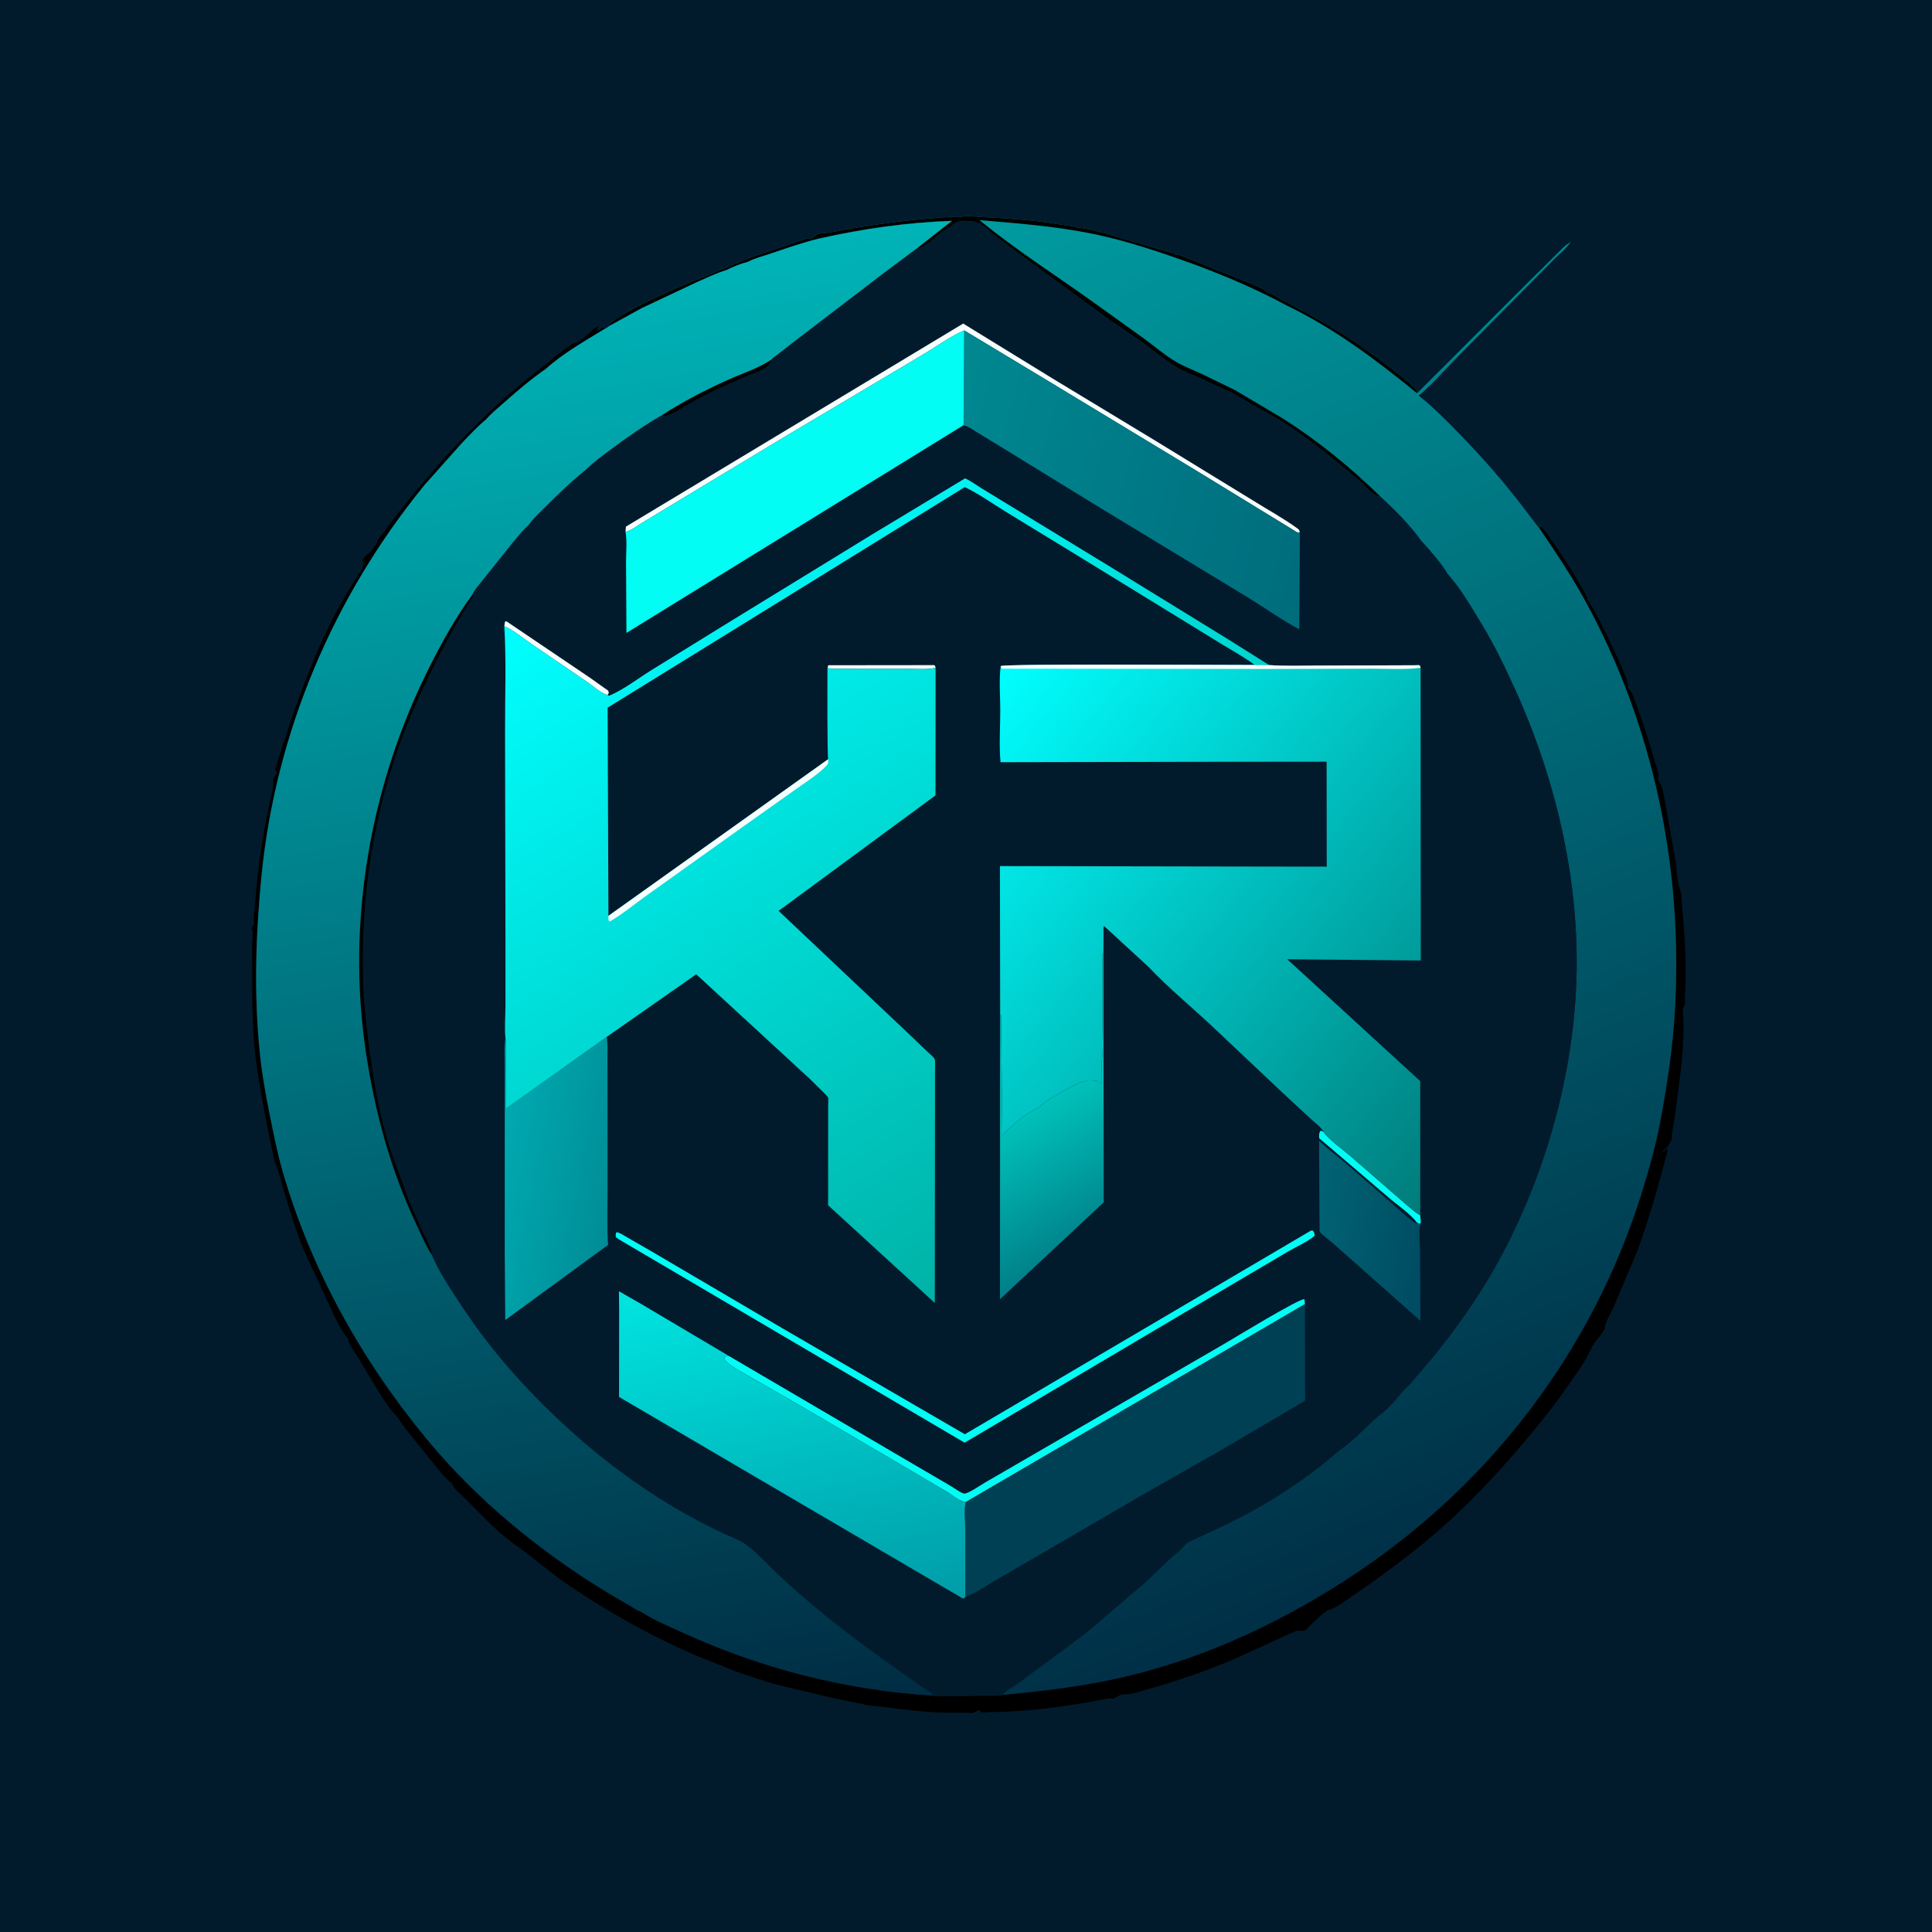 <svg version="1.1" xmlns="http://www.w3.org/2000/svg" style="display: block;" viewBox="0 0 2048 2048" width="1024" height="1024">
<rect x="0" y="0" width="2048" height="2048" fill="#333333" stroke="none"/>
<defs>
	<linearGradient id="Gradient1" gradientUnits="userSpaceOnUse" x1="1607.15" y1="1614.34" x2="1037.08" y2="233.792">
		<stop class="stop0" offset="0" stop-opacity="1" stop-color="rgb(0,47,70)"/>
		<stop class="stop1" offset="1" stop-opacity="1" stop-color="rgb(0,155,160)"/>
	</linearGradient>
	<linearGradient id="Gradient2" gradientUnits="userSpaceOnUse" x1="1517.11" y1="1316.25" x2="1385.89" y2="1292.75">
		<stop class="stop0" offset="0" stop-opacity="1" stop-color="rgb(0,75,97)"/>
		<stop class="stop1" offset="1" stop-opacity="1" stop-color="rgb(0,100,116)"/>
	</linearGradient>
	<linearGradient id="Gradient3" gradientUnits="userSpaceOnUse" x1="1149.78" y1="1319.52" x2="1071.68" y2="1188.88">
		<stop class="stop0" offset="0" stop-opacity="1" stop-color="rgb(0,128,137)"/>
		<stop class="stop1" offset="1" stop-opacity="1" stop-color="rgb(0,194,186)"/>
	</linearGradient>
	<linearGradient id="Gradient4" gradientUnits="userSpaceOnUse" x1="653.313" y1="1262.12" x2="524.831" y2="1236.11">
		<stop class="stop0" offset="0" stop-opacity="1" stop-color="rgb(0,141,151)"/>
		<stop class="stop1" offset="1" stop-opacity="1" stop-color="rgb(0,169,175)"/>
	</linearGradient>
	<linearGradient id="Gradient5" gradientUnits="userSpaceOnUse" x1="1401.68" y1="561.053" x2="996.315" y2="454.947">
		<stop class="stop0" offset="0" stop-opacity="1" stop-color="rgb(0,108,124)"/>
		<stop class="stop1" offset="1" stop-opacity="1" stop-color="rgb(0,136,145)"/>
	</linearGradient>
	<linearGradient id="Gradient6" gradientUnits="userSpaceOnUse" x1="882.678" y1="1725.51" x2="794.49" y2="1338.45">
		<stop class="stop0" offset="0" stop-opacity="1" stop-color="rgb(0,156,168)"/>
		<stop class="stop1" offset="1" stop-opacity="1" stop-color="rgb(0,229,224)"/>
	</linearGradient>
	<linearGradient id="Gradient7" gradientUnits="userSpaceOnUse" x1="1156.36" y1="1270.63" x2="693.797" y2="560.556">
		<stop class="stop0" offset="0" stop-opacity="1" stop-color="rgb(0,178,167)"/>
		<stop class="stop1" offset="1" stop-opacity="1" stop-color="rgb(0,255,255)"/>
	</linearGradient>
	<linearGradient id="Gradient8" gradientUnits="userSpaceOnUse" x1="1579.08" y1="1194.86" x2="1027.74" y2="745.589">
		<stop class="stop0" offset="0" stop-opacity="1" stop-color="rgb(0,124,123)"/>
		<stop class="stop1" offset="1" stop-opacity="1" stop-color="rgb(1,255,255)"/>
	</linearGradient>
	<linearGradient id="Gradient9" gradientUnits="userSpaceOnUse" x1="838.131" y1="1821.84" x2="576.011" y2="301.299">
		<stop class="stop0" offset="0" stop-opacity="1" stop-color="rgb(0,44,67)"/>
		<stop class="stop1" offset="1" stop-opacity="1" stop-color="rgb(0,180,183)"/>
	</linearGradient>
</defs>
<path transform="translate(0,0)" fill="rgb(1,27,45)" d="M 0 574.01 L -0 -0 L 569.879 0 L 2048 0 L 2048 1063.99 L 2048 2048 L -0 2048 L 0 1520.36 L 0 574.01 z"/>
<path transform="translate(0,0)" fill="rgb(0,0,0)" d="M 290.934 1230.74 C 282.986 1193.6 275.294 1156.05 270.583 1118.35 C 268.333 1100.33 268.285 1080.94 267.345 1062.72 L 267.109 1003.21 C 267.158 998.642 268.797 989.45 267.268 985.416 L 266.777 984.5 C 267.2 983.041 267.654 982.19 268.502 980.875 L 269.424 979.5 C 268.164 973.037 269.819 964.713 270.328 958.093 C 272.646 927.989 276.233 897.928 282.347 868.326 L 286.838 846.162 C 288.096 840.665 290.129 834.488 289.637 828.844 C 289.464 826.858 289.239 825.756 290.49 824 C 291.44 822.667 293.624 820.335 293.3 818.5 C 293.242 818.173 291.667 815.775 291.64 815.5 C 291.559 814.668 292.95 811.22 293.256 810.224 L 299.321 791.066 C 310.765 756.053 322.614 721.898 337.45 688.104 C 344.812 671.333 353.026 654.405 362.07 638.469 L 377.264 613.134 C 379.772 609.169 383.748 604.416 385.062 599.934 C 385.304 599.11 385.402 597.781 385.489 597 L 384.5 595.51 C 384.478 589.004 392.022 587.153 394.995 581.995 C 396.904 578.683 393.568 582.386 396.929 579.063 C 398.142 577.865 399.423 576.689 399.953 574.995 L 400.119 573.846 C 400.739 570.928 404.31 567.46 406.121 565 L 422.451 543.396 C 467.192 486.512 514.827 435.873 572 391.186 C 583.027 382.567 593.801 372.903 605.578 365.317 C 608.512 363.428 608.947 364.08 612 363.22 C 612.916 362.963 614.552 361.076 615.49 360.5 C 617.069 359.531 617.947 359.037 619.279 357.67 L 620.995 355.995 C 624.175 354.268 625.837 351.953 628.49 349.5 C 630.642 347.51 631.775 346.462 634.712 346.617 L 632.647 349.25 L 634.5 350.51 C 636.293 348.894 637.869 348 640.154 347.23 L 640.209 349.101 C 619.643 361.666 596.427 374.876 578.542 391.088 C 563.491 401.432 549.26 413.55 535.605 425.657 C 528.813 431.68 521.241 437.677 515.303 444.543 C 506.183 452.076 497.874 461.047 489.698 469.583 L 450.124 514.007 C 353.275 632.593 291.908 777.099 277.078 929.77 C 271.038 991.95 269.125 1053.72 275.413 1116 C 277.683 1138.49 281.767 1160.95 286.24 1183.09 C 290.091 1202.16 293.797 1221.28 299.146 1240 C 329.089 1344.77 383.275 1441.85 452.527 1525.64 C 505.886 1590.19 573.012 1645.17 644.433 1688.45 L 667.017 1701.75 C 671.029 1704.09 675.379 1707.11 679.721 1708.65 C 694.351 1718.05 711.186 1724.88 727 1732.06 C 809.348 1769.43 898.43 1791.75 988.716 1797.36 C 991.28 1798.79 999.943 1797.93 1003.31 1797.95 L 1043.61 1797.47 C 1049.62 1797.36 1057.38 1798.12 1063.14 1796.61 C 1105.95 1792.61 1148.56 1787.52 1190.51 1777.83 C 1280.45 1757.03 1365.9 1716.16 1442.05 1664.53 C 1583.2 1568.83 1688.27 1429.47 1739.53 1266.86 C 1747.63 1241.16 1754.89 1215.44 1759.91 1188.94 C 1767.19 1150.5 1772.98 1112.03 1775.35 1072.96 C 1784.49 922.044 1753.17 769.695 1680.37 636.848 C 1665.64 609.976 1648.46 584.426 1631.19 559.155 L 1633.87 558.5 C 1640.59 565.509 1645.65 574.006 1651.09 582 C 1662.44 598.685 1673.08 615.623 1682.46 633.5 L 1682.24 635.885 L 1683.63 637 C 1689.56 643.186 1727.03 720.094 1725.87 726.844 L 1725.51 728.5 C 1727.11 731.28 1725.76 729.389 1727.32 730.896 C 1730.25 733.716 1732.16 740.736 1733.69 744.696 C 1741.41 764.672 1747.94 785.611 1753.84 806.201 C 1755.23 811.04 1758.07 817.952 1758.16 822.896 L 1757.66 826.5 L 1758.8 828.188 C 1762.32 833.59 1763.22 841.856 1764.65 848.09 L 1776.29 913.187 C 1777.56 922.513 1777.67 935.017 1781.12 943.5 C 1782.95 947.999 1782.68 956.133 1783.14 961.128 C 1786.03 992.375 1788.19 1023.69 1786.22 1055.06 C 1785.93 1059.64 1787.25 1062.75 1785.03 1067.01 L 1784.28 1068.47 L 1783.72 1069.5 L 1783.82 1070.46 C 1785.55 1090.16 1784.17 1112.06 1782.09 1131.65 L 1776.38 1176.71 L 1773.34 1196.46 C 1772.82 1199.79 1771.75 1203.53 1772.5 1206.87 C 1770.87 1209.77 1769.05 1214.14 1766.7 1216.5 C 1764.65 1218.56 1763.67 1218.85 1762.03 1221.5 C 1764.02 1221.13 1765.14 1219.21 1766.5 1217.75 L 1767.96 1219 C 1758.31 1255.56 1748.44 1291.73 1735.16 1327.2 L 1710.84 1384.8 C 1707.84 1391.72 1701.15 1401.4 1701.08 1409 C 1698.28 1413.78 1694.15 1418.13 1690.91 1422.7 L 1688.06 1427.01 C 1686.59 1429.24 1686.03 1431.21 1684.89 1433.5 C 1678.17 1447 1667.86 1460.52 1659.27 1472.94 C 1645.46 1492.88 1630.31 1511.33 1614.67 1529.84 C 1587.11 1562.47 1557.88 1593.54 1525.75 1621.73 C 1503.89 1640.9 1480.86 1658.31 1457.35 1675.35 L 1425.42 1697.57 C 1420.81 1700.54 1415.72 1704.31 1410.5 1705.97 C 1408.84 1706.49 1408.2 1706.46 1406.72 1707.55 L 1405.51 1708.5 C 1398.06 1713.38 1391.49 1720.52 1385.18 1726.93 C 1381.07 1731.1 1378.41 1726.91 1372.83 1729.28 L 1309.43 1758.14 C 1279.17 1771.16 1247.99 1782.04 1216.23 1790.76 C 1209.43 1792.62 1199.67 1796.33 1192.72 1796.02 C 1187.61 1795.8 1184.33 1798.43 1180 1800.95 C 1176.84 1799.75 1173.02 1800.94 1169.77 1801.47 L 1145.78 1805.71 C 1114.7 1810.85 1082.11 1814.6 1050.57 1814.92 C 1048.24 1814.94 1042.51 1815.69 1040.5 1814.99 C 1039.34 1814.58 1038.5 1813.56 1037.5 1812.84 L 1031 1816.04 C 1019.93 1814.96 1008.36 1815.89 997.183 1815.38 C 975.788 1814.41 955.177 1812.05 933.991 1809.1 C 928.136 1808.28 919.963 1808.44 914.633 1806.21 C 912.854 1805.47 911.811 1805.94 910 1805.64 L 885.574 1800.55 L 829.108 1787.18 C 822.52 1785.31 814.714 1783.86 808.5 1781.13 C 806.154 1780.1 804.048 1780.04 801.753 1779.13 C 794.765 1776.36 787.346 1774.48 780.248 1771.92 L 744.295 1757.64 C 695.39 1737.16 647.507 1710.67 603.647 1681.03 C 583.578 1667.47 565.492 1651.19 545.776 1637.3 C 526.862 1623.97 509.896 1605.22 493.44 1588.9 C 489.891 1585.39 480.84 1578.19 479.367 1573.53 L 479.193 1572.5 C 473.37 1568.77 468.582 1562.21 464.035 1557.01 L 427.69 1511.77 C 424.8 1507.99 422.227 1502.92 419 1499.64 C 412.229 1492.76 407.286 1484.5 402.143 1476.41 L 378.581 1437.73 C 375.607 1432.66 370.095 1425.86 369.049 1420.16 L 368.953 1419 C 362.364 1411.83 357.727 1401.29 353.326 1392.63 L 324.711 1331 C 314.555 1308.89 307.395 1283.5 300.248 1260.18 C 297.52 1251.28 295.431 1240.54 291.595 1232.13 L 290.934 1230.74 z"/>
<path transform="translate(0,0)" fill="url(#Gradient1)" d="M 646.107 345.423 L 645.239 344.165 C 655.749 334.91 667.291 329.334 679.657 322.964 C 702.593 311.15 726.001 301.324 750 291.923 L 794.086 273.502 L 851.829 253.88 C 854.862 252.812 856.354 252.69 859.5 253.39 C 862.331 251.652 866.233 247.573 869.416 247.428 C 880.815 246.912 892.464 243.707 903.769 241.911 C 930.936 237.595 958.273 233.644 985.712 231.598 C 996.246 230.812 1006.87 229.434 1017.44 230.277 C 1018.85 230.39 1018.15 230.427 1019.39 229.91 C 1023.64 228.124 1035.45 229.807 1040.48 230.055 C 1068.66 231.444 1097.08 233.272 1124.88 238.123 C 1129.99 239.013 1135.97 239.252 1140.83 240.905 C 1142.35 241.424 1141.68 241.239 1143.36 241.356 C 1152.35 241.979 1161.94 245.016 1170.7 247.149 L 1243.15 268.304 C 1244.52 268.772 1245.37 269.291 1246.5 270.162 L 1247.66 270.071 C 1249.75 270.113 1251.21 270.778 1253.13 271.48 L 1317.98 297.398 C 1325.29 300.534 1336.06 304.003 1342.05 308.939 C 1343.08 309.782 1343.71 310.15 1344.98 310.436 C 1346.43 310.761 1347.42 311.382 1348.7 312.087 C 1376.06 327.181 1403.84 341.136 1430 358.379 L 1431.11 359.041 C 1442.18 365.779 1500.37 408.268 1502.89 415.639 L 1503.04 416.021 L 1619.55 299.643 L 1649.22 270.299 C 1653.64 265.993 1658.18 260.534 1663.5 257.49 L 1665 256.49 C 1660.85 262.833 1653.3 268.898 1647.92 274.332 L 1611.2 311.442 L 1542.36 381.08 C 1529.87 393.772 1517.6 407.96 1503.93 419.341 C 1519.64 431.853 1533.96 446.47 1547.95 460.84 C 1572.1 485.65 1594.64 511.501 1615.64 539.038 C 1617.18 541.062 1630.76 559.134 1631.19 559.155 C 1648.46 584.426 1665.64 609.976 1680.37 636.848 C 1753.17 769.695 1784.49 922.044 1775.35 1072.96 C 1772.98 1112.03 1767.19 1150.5 1759.91 1188.94 C 1754.89 1215.44 1747.63 1241.16 1739.53 1266.86 C 1688.27 1429.47 1583.2 1568.83 1442.05 1664.53 C 1365.9 1716.16 1280.45 1757.03 1190.51 1777.83 C 1148.56 1787.52 1105.95 1792.61 1063.14 1796.61 C 1064.12 1792.91 1074.21 1787.8 1077.94 1785.3 L 1135.02 1743.09 C 1154.18 1729.8 1171.88 1712.79 1190.01 1698 C 1193.45 1695.19 1196.55 1691.75 1200.09 1689.1 C 1217.82 1675.85 1232.32 1658.34 1249.5 1644.51 C 1253.15 1641.57 1256.1 1636.62 1260.27 1634.45 L 1289.01 1621.1 C 1309.76 1611.38 1330.49 1600.65 1350 1588.61 C 1367.11 1578.05 1384.11 1566.18 1400 1553.85 C 1407.7 1547.89 1415.21 1540.66 1423.05 1535.09 C 1438.32 1524.25 1450.72 1509.01 1465.5 1497.51 C 1471.88 1492.54 1478.77 1484.85 1483.78 1478.5 C 1487.22 1474.15 1491.87 1470.27 1495.64 1466.13 L 1517.57 1440.34 C 1539.14 1413.91 1559.33 1386.27 1576.87 1357 C 1631.29 1266.2 1665.06 1155.99 1670.59 1050.26 C 1676.3 941.085 1650.74 828.943 1605.66 729.921 C 1595.06 706.634 1584.2 684.033 1570.93 662.139 C 1560.2 644.435 1548.74 624.262 1534.84 608.867 C 1527.48 596.562 1515.95 583.696 1506.34 573.127 C 1494.78 556.718 1478.39 540.515 1463.71 526.822 C 1455.74 526.159 1449.17 516.847 1443.55 511.835 L 1425.57 496.693 C 1405.6 480.362 1384.93 463.705 1363.28 449.671 C 1351.27 441.893 1338.46 435.257 1326.04 428.179 C 1317.74 423.442 1308.77 417.391 1299.98 413.827 L 1271.23 400.5 C 1263.71 397.096 1255.27 394.393 1248.26 390.068 C 1234.44 381.537 1222.26 371.251 1209.18 361.763 L 1174.01 337.623 L 1072.96 263.674 L 1052 247.976 C 1048.21 244.87 1044.73 241.146 1040.58 238.515 C 1037.38 236.489 1033.59 234.778 1029.76 234.815 C 1025.73 234.854 1017.5 233.942 1014.06 235.766 C 1010.43 237.696 1007.31 240.837 1003.61 242.818 C 992.637 248.705 985.243 260.706 972.61 263.311 L 971.591 263.503 L 1009.12 234.103 C 961.007 235.887 914.918 242.411 867.957 252.97 C 850.504 257.185 833.006 263.401 815.977 269.148 C 808.631 271.627 799.686 273.82 792.951 277.513 C 785.147 279.533 777.004 282.773 769.814 286.397 C 759.23 289.545 748.846 294.666 738.733 299.087 L 680.42 326.587 L 646.107 345.423 z"/>
<path transform="translate(0,0)" fill="rgb(0,0,0)" d="M 646.107 345.423 L 645.239 344.165 C 655.749 334.91 667.291 329.334 679.657 322.964 C 702.593 311.15 726.001 301.324 750 291.923 L 794.086 273.502 L 851.829 253.88 C 854.862 252.812 856.354 252.69 859.5 253.39 C 862.331 251.652 866.233 247.573 869.416 247.428 C 880.815 246.912 892.464 243.707 903.769 241.911 C 930.936 237.595 958.273 233.644 985.712 231.598 C 996.246 230.812 1006.87 229.434 1017.44 230.277 C 1018.85 230.39 1018.15 230.427 1019.39 229.91 C 1023.64 228.124 1035.45 229.807 1040.48 230.055 C 1068.66 231.444 1097.08 233.272 1124.88 238.123 C 1129.99 239.013 1135.97 239.252 1140.83 240.905 C 1142.35 241.424 1141.68 241.239 1143.36 241.356 C 1152.35 241.979 1161.94 245.016 1170.7 247.149 L 1243.15 268.304 C 1244.52 268.772 1245.37 269.291 1246.5 270.162 L 1247.66 270.071 C 1249.75 270.113 1251.21 270.778 1253.13 271.48 L 1317.98 297.398 C 1325.29 300.534 1336.06 304.003 1342.05 308.939 C 1343.08 309.782 1343.71 310.15 1344.98 310.436 C 1346.43 310.761 1347.42 311.382 1348.7 312.087 C 1376.06 327.181 1403.84 341.136 1430 358.379 L 1431.11 359.041 C 1442.18 365.779 1500.37 408.268 1502.89 415.639 L 1503.04 416.021 C 1500.91 416.52 1501.92 416.71 1500.07 415.203 C 1458.34 381.1 1413.97 348.007 1365.25 324.453 C 1327.7 304.17 1288.26 287.868 1248 273.834 C 1216.32 262.79 1184.12 252.605 1151.09 246.398 C 1113.59 239.35 1076.23 236.564 1038.29 233.31 C 1076.39 264.696 1119.09 291.683 1159.18 320.514 L 1213.02 359.154 C 1224 367.215 1234.79 376.605 1246.52 383.479 C 1254.88 388.377 1264.28 392.008 1273.09 396.033 L 1308.89 413.39 L 1360.63 444.098 C 1397.68 467.768 1432.38 496.024 1463.71 526.822 C 1455.74 526.159 1449.17 516.847 1443.55 511.835 L 1425.57 496.693 C 1405.6 480.362 1384.93 463.705 1363.28 449.671 C 1351.27 441.893 1338.46 435.257 1326.04 428.179 C 1317.74 423.442 1308.77 417.391 1299.98 413.827 L 1271.23 400.5 C 1263.71 397.096 1255.27 394.393 1248.26 390.068 C 1234.44 381.537 1222.26 371.251 1209.18 361.763 L 1174.01 337.623 L 1072.96 263.674 L 1052 247.976 C 1048.21 244.87 1044.73 241.146 1040.58 238.515 C 1037.38 236.489 1033.59 234.778 1029.76 234.815 C 1025.73 234.854 1017.5 233.942 1014.06 235.766 C 1010.43 237.696 1007.31 240.837 1003.61 242.818 C 992.637 248.705 985.243 260.706 972.61 263.311 L 971.591 263.503 L 1009.12 234.103 C 961.007 235.887 914.918 242.411 867.957 252.97 C 850.504 257.185 833.006 263.401 815.977 269.148 C 808.631 271.627 799.686 273.82 792.951 277.513 C 785.147 279.533 777.004 282.773 769.814 286.397 C 759.23 289.545 748.846 294.666 738.733 299.087 L 680.42 326.587 L 646.107 345.423 z"/>
<path transform="translate(0,0)" fill="rgb(1,27,45)" d="M 867.957 252.97 C 914.918 242.411 961.007 235.887 1009.12 234.103 L 971.591 263.503 L 972.61 263.311 C 985.243 260.706 992.637 248.705 1003.61 242.818 C 1007.31 240.837 1010.43 237.696 1014.06 235.766 C 1017.5 233.942 1025.73 234.854 1029.76 234.815 C 1033.59 234.778 1037.38 236.489 1040.58 238.515 C 1044.73 241.146 1048.21 244.87 1052 247.976 L 1072.96 263.674 L 1174.01 337.623 L 1209.18 361.763 C 1222.26 371.251 1234.44 381.537 1248.26 390.068 C 1255.27 394.393 1263.71 397.096 1271.23 400.5 L 1299.98 413.827 C 1308.77 417.391 1317.74 423.442 1326.04 428.179 C 1338.46 435.257 1351.27 441.893 1363.28 449.671 C 1384.93 463.705 1405.6 480.362 1425.57 496.693 L 1443.55 511.835 C 1449.17 516.847 1455.74 526.159 1463.71 526.822 C 1478.39 540.515 1494.78 556.718 1506.34 573.127 C 1515.95 583.696 1527.48 596.562 1534.84 608.867 C 1548.74 624.262 1560.2 644.435 1570.93 662.139 C 1584.2 684.033 1595.06 706.634 1605.66 729.921 C 1650.74 828.943 1676.3 941.085 1670.59 1050.26 C 1665.06 1155.99 1631.29 1266.2 1576.87 1357 C 1559.33 1386.27 1539.14 1413.91 1517.57 1440.34 L 1495.64 1466.13 C 1491.87 1470.27 1487.22 1474.15 1483.78 1478.5 C 1478.77 1484.85 1471.88 1492.54 1465.5 1497.51 C 1450.72 1509.01 1438.32 1524.25 1423.05 1535.09 C 1415.21 1540.66 1407.7 1547.89 1400 1553.85 C 1384.11 1566.18 1367.11 1578.05 1350 1588.61 C 1330.49 1600.65 1309.76 1611.38 1289.01 1621.1 L 1260.27 1634.45 C 1256.1 1636.62 1253.15 1641.57 1249.5 1644.51 C 1232.32 1658.34 1217.82 1675.85 1200.09 1689.1 C 1196.55 1691.75 1193.45 1695.19 1190.01 1698 C 1171.88 1712.79 1154.18 1729.8 1135.02 1743.09 L 1077.94 1785.3 C 1074.21 1787.8 1064.12 1792.91 1063.14 1796.61 C 1057.38 1798.12 1049.62 1797.36 1043.61 1797.47 L 1003.31 1797.95 C 999.943 1797.93 991.28 1798.79 988.716 1797.36 C 898.43 1791.75 809.348 1769.43 727 1732.06 C 711.186 1724.88 694.351 1718.05 679.721 1708.65 C 675.379 1707.11 671.029 1704.09 667.017 1701.75 L 644.433 1688.45 C 573.012 1645.17 505.886 1590.19 452.527 1525.64 C 383.275 1441.85 329.089 1344.77 299.146 1240 C 293.797 1221.28 290.091 1202.16 286.24 1183.09 C 281.767 1160.95 277.683 1138.49 275.413 1116 C 269.125 1053.72 271.038 991.95 277.078 929.77 C 291.908 777.099 353.275 632.593 450.124 514.007 L 489.698 469.583 C 497.874 461.047 506.183 452.076 515.303 444.543 C 521.241 437.677 528.813 431.68 535.605 425.657 C 549.26 413.55 563.491 401.432 578.542 391.088 C 596.427 374.876 619.643 361.666 640.209 349.101 C 642.396 348.152 644.188 346.81 646.107 345.423 L 680.42 326.587 L 738.733 299.087 C 748.846 294.666 759.23 289.545 769.814 286.397 C 777.004 282.773 785.147 279.533 792.951 277.513 C 799.686 273.82 808.631 271.627 815.977 269.148 C 833.006 263.401 850.504 257.185 867.957 252.97 z"/>
<path transform="translate(0,0)" fill="rgb(246,254,254)" d="M 877.162 708.054 L 878 705.184 L 990.5 705.058 C 991.302 706.194 991.595 706.505 991.751 707.927 C 983.292 709.889 973.175 709.007 964.5 709.023 L 915.667 709.044 L 890.924 708.994 C 886.327 708.976 881.589 709.412 877.162 708.054 z"/>
<path transform="translate(0,0)" fill="rgb(0,0,0)" d="M 702.104 439.832 C 724.154 425.566 748.101 413.215 772.026 402.477 C 787.218 395.659 803.863 390.483 817.706 381.185 C 816.107 386.274 812.645 389.153 808 391.666 C 802.449 394.669 796.526 396.319 790.781 398.781 L 757 413.962 C 746.619 418.776 735.785 424.925 725.822 430.634 C 721.484 433.119 716.735 436.779 712.117 438.494 L 704.517 441.182 L 702.104 439.832 z"/>
<path transform="translate(0,0)" fill="rgb(246,254,254)" d="M 534.582 663.788 L 535.28 659.083 L 536.695 658.5 L 625.726 718.654 L 640.318 729.064 C 641.271 729.765 644.103 731.378 644.709 732.306 C 645.123 732.939 645.14 733.755 645.355 734.479 L 644.107 736.664 C 637.728 735.55 628.459 727.051 622.895 723.232 L 563.867 683.022 C 554.617 676.722 544.77 668.223 534.582 663.788 z"/>
<path transform="translate(0,0)" fill="rgb(1,253,244)" d="M 1502.04 1295.97 C 1494.61 1286.25 1481.11 1277.3 1471.77 1269.22 L 1398.41 1206.6 C 1398.34 1203.05 1397.91 1201.63 1399.82 1198.56 L 1402.45 1199.39 C 1410.1 1209.49 1423.24 1218.16 1432.88 1226.64 L 1485.45 1272.35 C 1491.88 1277.69 1498.25 1284.05 1505.48 1288.29 L 1506.19 1296.16 L 1504.37 1297.48 L 1502.04 1295.97 z"/>
<path transform="translate(0,0)" fill="rgb(0,0,0)" d="M 500.559 630.593 L 501.222 632.005 C 495.446 643.104 487.91 653.47 481.787 664.437 C 463.174 697.774 445.824 732.91 431.508 768.307 C 395.911 856.317 381.145 953.137 385.147 1047.79 C 385.97 1067.25 388.528 1087.04 390.865 1106.38 C 395.406 1143.96 401.987 1181.61 413.39 1217.8 L 433.797 1273.81 L 448.768 1307.5 C 451.717 1313.7 458.279 1323.44 457.584 1329.98 C 451.146 1320.31 446.28 1308.37 441.315 1297.85 C 413.891 1239.76 397.462 1179.15 387.896 1115.79 C 366.903 976.738 392.643 830.316 456.123 705.316 C 469.214 679.539 483.353 653.887 500.559 630.593 z"/>
<path transform="translate(0,0)" fill="rgb(246,254,254)" d="M 663.066 563.671 L 663.5 558.247 L 1021.01 342.995 L 1117.98 402.565 L 1224.57 467.058 L 1330.03 531.651 C 1344.77 540.879 1360.71 549.576 1374.76 559.764 C 1376.96 561.361 1377.25 561.583 1377.93 564.117 C 1375.22 564.925 1375.13 564.245 1372.73 562.913 L 1270.43 500.305 L 1111.93 404.373 L 1022.09 350.247 C 1006.71 356.867 991.651 368.151 977.066 376.663 L 833.32 462.135 L 741.517 517.455 L 680.464 554.355 C 675.619 557.172 668.485 562.979 663.066 563.671 z"/>
<path transform="translate(0,0)" fill="rgb(1,253,244)" d="M 772.842 1437.49 L 968.812 1552.43 L 1008.01 1575.36 C 1011.97 1577.66 1017.52 1582.01 1021.68 1583.21 C 1025.17 1584.21 1039.43 1574.34 1043.6 1571.9 L 1297.63 1424.62 C 1308.32 1418.42 1376.11 1376.93 1382.71 1377.14 L 1383.28 1382.44 L 1023.99 1592.12 L 1022.12 1591.96 C 1015.84 1590.47 1008.9 1584.3 1003.16 1580.98 L 929.252 1537.5 L 852.717 1492.63 L 795.161 1459.5 C 787.816 1454.98 771.136 1447.04 767.492 1440.06 L 769.369 1437.62 L 772.842 1437.49 z"/>
<path transform="translate(0,0)" fill="rgb(1,253,244)" d="M 1389.64 1304.5 L 1391.65 1304.48 C 1393.15 1306.31 1393.33 1307.54 1393.65 1309.86 C 1386.19 1316.4 1374.37 1321.41 1365.63 1326.54 L 1296.16 1367.47 L 1022.54 1529.31 L 656.157 1313.83 L 652.951 1311.5 C 652.383 1309.19 652.598 1308.31 653.5 1306.12 C 657.486 1306.76 661.515 1309.77 664.998 1311.76 L 689.055 1325.59 L 830.421 1408.65 L 1022.78 1520.38 L 1389.64 1304.5 z"/>
<path transform="translate(0,0)" fill="url(#Gradient2)" d="M 1506.19 1296.16 L 1505.7 1297.38 C 1503.48 1304.29 1505.25 1317.55 1505.29 1325.23 L 1505.69 1400.09 L 1412.3 1317.29 C 1409.21 1314.5 1400.48 1308.51 1398.86 1305.38 C 1398.71 1305.1 1398.78 1302.27 1398.77 1301.76 L 1398.29 1209.27 L 1399.3 1210.26 C 1408.16 1218.81 1418.46 1226.15 1427.81 1234.23 L 1462.99 1264.8 L 1488.41 1287.16 C 1492.32 1290.39 1496.34 1294.48 1500.97 1296.53 L 1502.04 1295.97 L 1504.37 1297.48 L 1506.19 1296.16 z"/>
<path transform="translate(0,0)" fill="url(#Gradient3)" d="M 1060.22 1075.26 L 1061.17 1076.14 L 1062.51 1203.17 L 1068.29 1197.56 C 1070.38 1195.19 1073.2 1194.1 1075.15 1191.83 C 1079.32 1186.97 1088.95 1180.24 1094.78 1177.45 C 1096.04 1176.84 1097.15 1176.32 1098.33 1175.55 C 1100.11 1174.39 1102.26 1173.34 1103.72 1171.84 C 1108.96 1166.44 1117.23 1162.72 1123.54 1158.71 L 1131.35 1154.2 C 1136.56 1151.41 1146.91 1145.41 1152.87 1145.96 C 1156.32 1146.28 1159.53 1145.8 1162.99 1145.74 C 1164.51 1147.03 1165.6 1147.86 1167.5 1148.51 L 1167.72 1125.5 C 1169.95 1112.99 1168.63 1098.27 1168.63 1085.44 L 1168.62 1011.54 L 1169.67 1010.36 L 1169.96 1274.59 L 1060.02 1377.24 L 1060.22 1075.26 z"/>
<path transform="translate(0,0)" fill="url(#Gradient4)" d="M 535.829 1100.49 C 536.849 1108.89 536.149 1117.98 536.114 1126.45 L 535.965 1175.52 L 643.131 1099.16 C 644.363 1106.64 643.924 1114.4 643.937 1121.96 L 643.977 1155.6 L 644.043 1260.66 C 644.056 1280.21 643.264 1300.14 644.588 1319.63 L 535.6 1399.32 L 535.072 1330.18 L 535.07 1211.12 L 535.168 1131.77 C 535.284 1121.73 534.385 1110.38 535.829 1100.49 z"/>
<path transform="translate(0,0)" fill="url(#Gradient5)" d="M 1022.09 350.247 L 1111.93 404.373 L 1270.43 500.305 L 1372.73 562.913 C 1375.13 564.245 1375.22 564.925 1377.93 564.117 L 1377.22 667.051 C 1358.26 656.915 1340.32 644.04 1321.95 632.781 L 1163.97 536.937 L 1059.56 472.766 L 1035.28 458.004 C 1030.99 455.394 1026.1 451.43 1021.03 450.928 C 1021.64 449.115 1021.51 449.999 1021.45 447.964 L 1022.09 350.247 z"/>
<path transform="translate(0,0)" fill="rgb(0,64,85)" d="M 1023.99 1592.12 L 1383.28 1382.44 L 1383.45 1484.72 L 1293.62 1537.6 L 1211.75 1584.13 L 1106.01 1645.72 L 1054.07 1675.85 C 1044.31 1681.59 1033.75 1689.1 1023.18 1692.99 L 1023.25 1622 C 1023.27 1613.31 1021.36 1600.07 1023.99 1592.12 z"/>
<path transform="translate(0,0)" fill="rgb(1,253,244)" d="M 663.066 563.671 C 668.485 562.979 675.619 557.172 680.464 554.355 L 741.517 517.455 L 833.32 462.135 L 977.066 376.663 C 991.651 368.151 1006.71 356.867 1022.09 350.247 L 1021.45 447.964 C 1021.51 449.999 1021.64 449.115 1021.03 450.928 L 664.067 670.925 L 663.637 595.948 C 663.588 585.772 664.905 573.547 663.066 563.671 z"/>
<path transform="translate(0,0)" fill="url(#Gradient6)" d="M 656.306 1388.29 L 656.114 1368.78 L 680.079 1382.51 L 772.842 1437.49 L 769.369 1437.62 L 767.492 1440.06 C 771.136 1447.04 787.816 1454.98 795.161 1459.5 L 852.717 1492.63 L 929.252 1537.5 L 1003.16 1580.98 C 1008.9 1584.3 1015.84 1590.47 1022.12 1591.96 L 1023.99 1592.12 C 1021.36 1600.07 1023.27 1613.31 1023.25 1622 L 1023.18 1692.99 L 1021 1694.7 L 656.204 1480.81 L 656.306 1388.29 z"/>
<path transform="translate(0,0)" fill="url(#Gradient7)" d="M 644.107 736.664 L 645.743 737.521 C 661.002 731.104 675.708 719.654 689.819 710.817 L 770.65 660.889 L 923.952 566.856 L 1023.11 507.024 C 1028.88 509.767 1034.41 513.867 1039.85 517.23 L 1069 535.023 L 1175.9 600.205 L 1303.03 678.408 L 1345.36 705.031 L 1330.19 704.911 C 1315.9 694.517 1299.59 685.94 1284.62 676.39 L 1137.72 586.177 L 1065.53 542.093 C 1051.66 533.518 1037.36 523.359 1022.69 516.336 L 644.097 750.171 L 644.959 970.859 L 877.936 804.77 C 876.764 803.116 877.118 717.046 877.162 708.054 C 881.589 709.412 886.327 708.976 890.924 708.994 L 915.667 709.044 L 964.5 709.023 C 973.175 709.007 983.292 709.889 991.751 707.927 L 991.649 843.141 L 825.364 965.567 L 961.817 1094.5 L 983.947 1115.64 C 985.866 1117.48 989.98 1120.61 990.932 1123 C 991.43 1124.25 991.115 1127.64 991.173 1129.13 L 990.925 1381.17 L 877.848 1277.66 L 877.869 1188.64 L 877.874 1170.95 C 877.874 1168.98 878.316 1165.55 877.876 1163.72 C 877.545 1162.35 873.85 1158.88 872.69 1157.73 L 856.952 1142.21 L 856.879 1142.22 L 738.043 1032.76 L 643.131 1099.16 L 535.965 1175.52 L 536.114 1126.45 C 536.149 1117.98 536.849 1108.89 535.829 1100.49 C 534.612 1089.92 535.795 1077.79 535.798 1067.08 L 535.793 992.322 L 535.37 775.773 C 535.252 738.709 536.805 700.709 534.582 663.788 C 544.77 668.223 554.617 676.722 563.867 683.022 L 622.895 723.232 C 628.459 727.051 637.728 735.55 644.107 736.664 z"/>
<path transform="translate(0,0)" fill="rgb(246,254,254)" d="M 877.936 804.77 C 877.985 808.905 878.416 809.263 875.444 812.289 C 866.418 821.479 853.604 829.442 843.1 836.962 L 781 881.037 L 686.49 948.48 C 673.343 957.753 660.336 968.7 646.5 976.823 L 645.01 975.5 L 644.959 970.859 L 877.936 804.77 z"/>
<path transform="translate(0,0)" fill="url(#Gradient8)" d="M 1330.19 704.911 L 1345.36 705.031 C 1362.04 706.202 1378.99 705.583 1395.72 705.551 L 1479.25 705.279 L 1500.37 705.19 C 1500.83 705.188 1504.15 704.976 1504.5 705.172 C 1504.96 705.428 1505.22 705.947 1505.58 706.335 L 1505.87 707.92 L 1506.08 1018.16 L 1364.51 1016.84 L 1505.5 1146.03 L 1505.48 1288.29 C 1498.25 1284.05 1491.88 1277.69 1485.45 1272.35 L 1432.88 1226.64 C 1423.24 1218.16 1410.1 1209.49 1402.45 1199.39 L 1402.76 1199.23 C 1400.37 1194.97 1394.33 1190.55 1390.72 1187.16 L 1360.85 1159.55 L 1281.66 1084.8 C 1260.37 1065.15 1237.46 1046.05 1217.58 1025.02 L 1170.24 981.529 C 1169.32 983.99 1169.82 987.85 1169.8 990.498 L 1169.67 1010.36 L 1168.62 1011.54 L 1168.63 1085.44 C 1168.63 1098.27 1169.95 1112.99 1167.72 1125.5 L 1167.5 1148.51 C 1165.6 1147.86 1164.51 1147.03 1162.99 1145.74 C 1159.53 1145.8 1156.32 1146.28 1152.87 1145.96 C 1146.91 1145.41 1136.56 1151.41 1131.35 1154.2 L 1123.54 1158.71 C 1117.23 1162.72 1108.96 1166.44 1103.72 1171.84 C 1102.26 1173.34 1100.11 1174.39 1098.33 1175.55 C 1097.15 1176.32 1096.04 1176.84 1094.78 1177.45 C 1088.95 1180.24 1079.32 1186.97 1075.15 1191.83 C 1073.2 1194.1 1070.38 1195.19 1068.29 1197.56 L 1062.51 1203.17 L 1061.17 1076.14 L 1060.22 1075.26 L 1059.99 918.111 L 1356.17 918.62 L 1406.39 918.683 L 1406.28 807.426 L 1266.85 807.553 L 1060.59 807.956 C 1058.94 790.056 1060.33 770.952 1060.34 752.928 C 1060.35 737.805 1058.81 721.001 1060.78 706.078 C 1066.31 703.474 1302.28 704.928 1330.19 704.911 z"/>
<path transform="translate(0,0)" fill="rgb(246,254,254)" d="M 1330.19 704.911 L 1345.36 705.031 C 1362.04 706.202 1378.99 705.583 1395.72 705.551 L 1479.25 705.279 L 1500.37 705.19 C 1500.83 705.188 1504.15 704.976 1504.5 705.172 C 1504.96 705.428 1505.22 705.947 1505.58 706.335 L 1505.87 707.92 C 1488.95 710.094 1470.81 708.82 1453.68 708.839 L 1344.75 709.149 L 1062 708.842 L 1060.78 706.078 C 1066.31 703.474 1302.28 704.928 1330.19 704.911 z"/>
<path transform="translate(0,0)" fill="url(#Gradient9)" d="M 867.957 252.97 C 914.918 242.411 961.007 235.887 1009.12 234.103 L 971.591 263.503 L 935.06 290.786 L 837.438 365.472 L 823.262 376.523 C 821.678 377.755 818.7 379.54 817.706 381.185 C 803.863 390.483 787.218 395.659 772.026 402.477 C 748.101 413.215 724.154 425.566 702.104 439.832 C 682.797 450.989 663.923 464.01 646.141 477.449 C 637.874 483.697 628.665 490.155 621.439 497.564 C 605.868 510.1 591.19 524.154 577.117 538.338 C 571.368 544.132 564.642 550.078 560.062 556.855 C 553.963 561.999 548.767 568.955 543.574 575.021 L 510.868 615.955 C 507.871 619.983 502.11 626.097 500.559 630.593 C 483.353 653.887 469.214 679.539 456.123 705.316 C 392.643 830.316 366.903 976.738 387.896 1115.79 C 397.462 1179.15 413.891 1239.76 441.315 1297.85 C 446.28 1308.37 451.146 1320.31 457.584 1329.98 C 465.698 1349.29 479.089 1368.88 490.649 1386.35 C 520.994 1432.2 557.517 1472.93 597.78 1510.21 C 651.333 1559.8 713.26 1602.54 780.43 1631.55 C 794.734 1637.72 807.559 1652.08 818.754 1663.09 C 855.238 1698.66 896.884 1730.83 938.246 1760.56 L 978.96 1789.34 C 981.309 1791.04 986.787 1793.4 988.308 1795.71 C 988.619 1796.18 988.58 1796.81 988.716 1797.36 C 898.43 1791.75 809.348 1769.43 727 1732.06 C 711.186 1724.88 694.351 1718.05 679.721 1708.65 C 675.379 1707.11 671.029 1704.09 667.017 1701.75 L 644.433 1688.45 C 573.012 1645.17 505.886 1590.19 452.527 1525.64 C 383.275 1441.85 329.089 1344.77 299.146 1240 C 293.797 1221.28 290.091 1202.16 286.24 1183.09 C 281.767 1160.95 277.683 1138.49 275.413 1116 C 269.125 1053.72 271.038 991.95 277.078 929.77 C 291.908 777.099 353.275 632.593 450.124 514.007 L 489.698 469.583 C 497.874 461.047 506.183 452.076 515.303 444.543 C 521.241 437.677 528.813 431.68 535.605 425.657 C 549.26 413.55 563.491 401.432 578.542 391.088 C 596.427 374.876 619.643 361.666 640.209 349.101 C 642.396 348.152 644.188 346.81 646.107 345.423 L 680.42 326.587 L 738.733 299.087 C 748.846 294.666 759.23 289.545 769.814 286.397 C 777.004 282.773 785.147 279.533 792.951 277.513 C 799.686 273.82 808.631 271.627 815.977 269.148 C 833.006 263.401 850.504 257.185 867.957 252.97 z"/>
</svg>